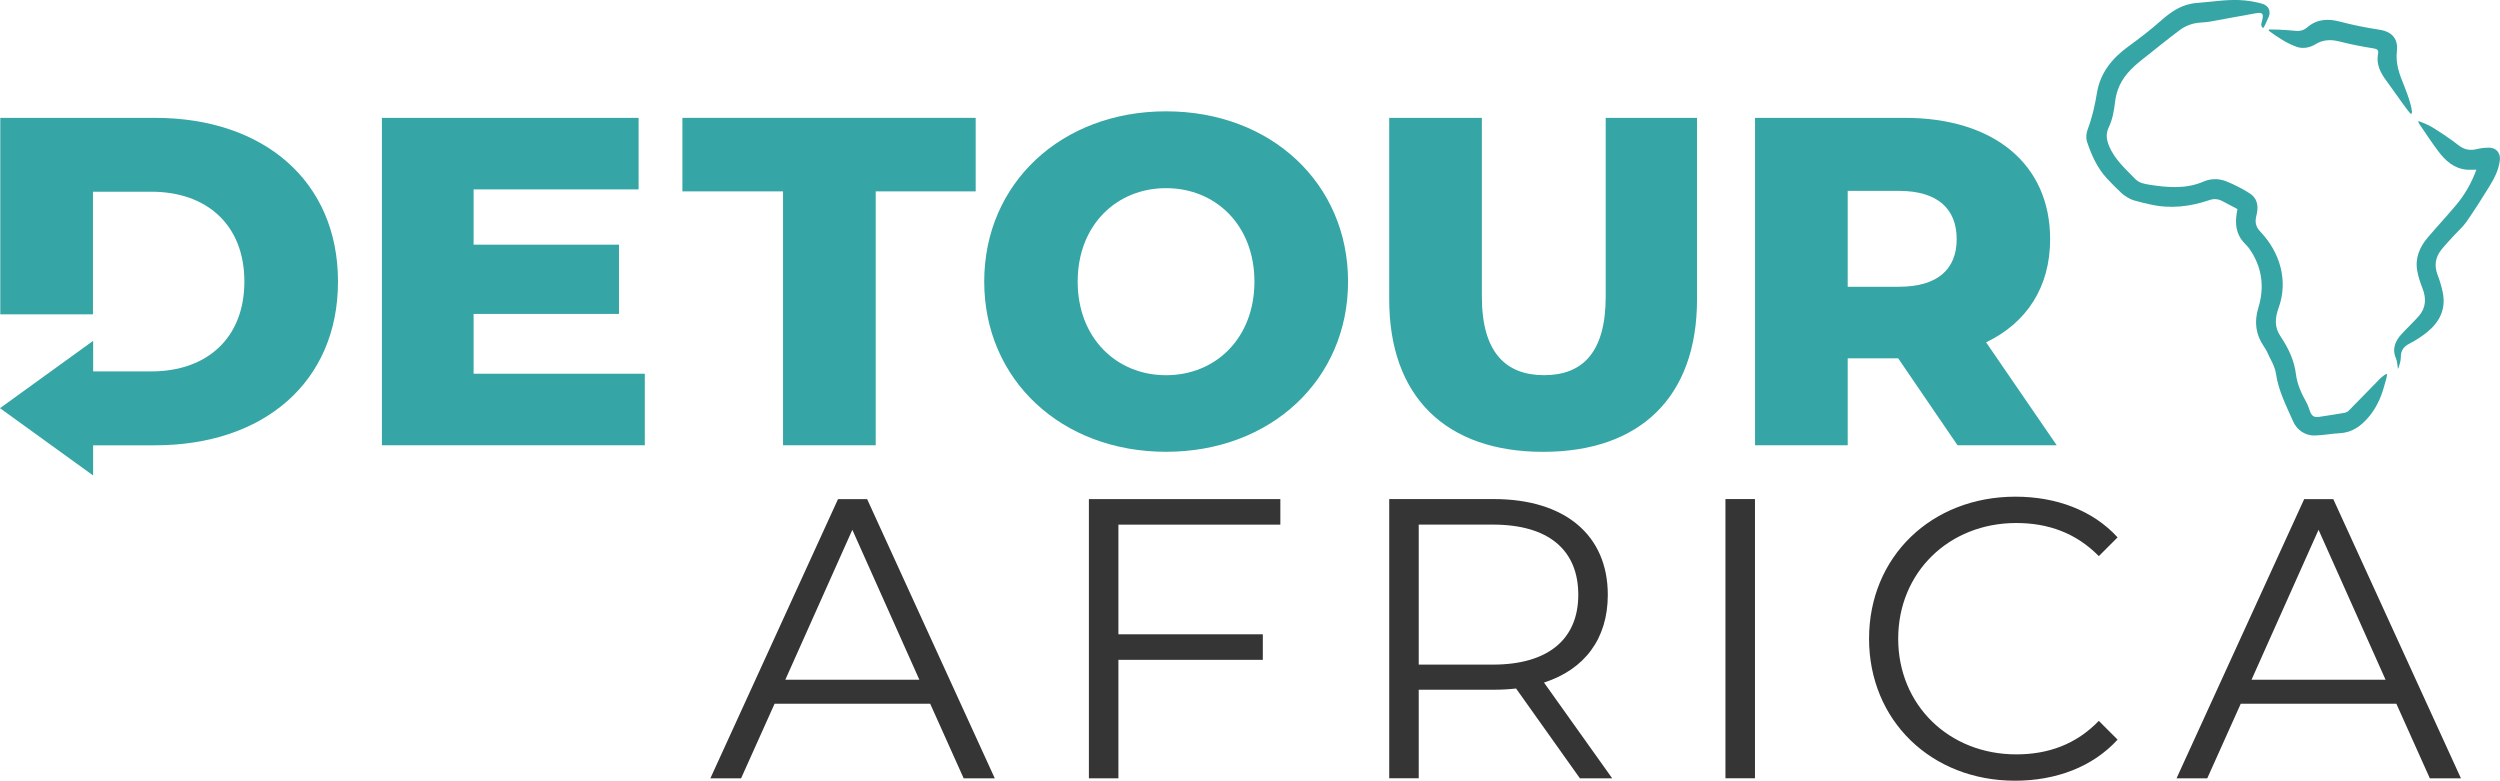 <?xml version="1.0" encoding="UTF-8"?>
<svg id="Layer_1" data-name="Layer 1" xmlns="http://www.w3.org/2000/svg" viewBox="0 0 597.12 186.46">
  <defs>
    <style>
      .cls-1 {
        fill: #353535;
      }

      .cls-1, .cls-2 {
        stroke-width: 0px;
      }

      .cls-2 {
        fill: #35a5a5;
      }
    </style>
  </defs>
  <g>
    <path class="cls-1" d="M222.17,168.08h-37.16l-8,17.82h-7.34l30.49-66.69h6.95l30.49,66.69h-7.43l-8-17.82ZM219.59,162.36l-16.01-35.82-16.01,35.82h32.01Z"/>
    <path class="cls-1" d="M267.13,125.3v26.2h34.49v6.1h-34.49v28.3h-7.05v-66.69h45.73v6.1h-38.68Z"/>
    <path class="cls-1" d="M377.35,185.89l-15.24-21.44c-1.71.19-3.43.29-5.34.29h-17.91v21.15h-7.05v-66.69h24.96c16.96,0,27.25,8.57,27.25,22.87,0,10.48-5.53,17.82-15.24,20.96l16.29,22.87h-7.72ZM376.97,142.07c0-10.67-7.05-16.77-20.39-16.77h-17.72v33.44h17.72c13.34,0,20.39-6.19,20.39-16.67Z"/>
    <path class="cls-1" d="M412.12,119.2h7.05v66.69h-7.05v-66.69Z"/>
    <path class="cls-1" d="M446.42,152.55c0-19.53,14.86-33.92,34.97-33.92,9.72,0,18.48,3.24,24.39,9.72l-4.48,4.48c-5.43-5.53-12.1-7.91-19.72-7.91-16.1,0-28.2,11.81-28.2,27.63s12.1,27.63,28.2,27.63c7.62,0,14.29-2.38,19.72-8l4.48,4.48c-5.91,6.48-14.67,9.81-24.49,9.81-20.01,0-34.87-14.39-34.87-33.92Z"/>
    <path class="cls-1" d="M572.36,168.08h-37.16l-8,17.82h-7.34l30.49-66.69h6.95l30.49,66.69h-7.43l-8-17.82ZM569.79,162.36l-16.01-35.82-16.01,35.82h32.01Z"/>
  </g>
  <g>
    <path class="cls-2" d="M534.43,49.95c-1.27-.68-2.46-1.33-3.68-1.95-.97-.49-1.95-.58-3.03-.21-4.62,1.58-9.35,2.14-14.17,1.03-1.32-.3-2.64-.59-3.93-.98-.91-.27-2.21-1.07-2.91-1.73-1.2-1.13-2.37-2.3-3.49-3.51-2.29-2.47-3.64-5.5-4.7-8.63-.33-.98-.26-2.04.1-3,1.08-2.87,1.75-5.8,2.24-8.81.78-4.77,3.63-8.26,7.51-11.08,2.62-1.91,5.2-3.87,7.63-6.02,2.64-2.34,5.18-4.1,8.8-4.36,3.8-.27,7.57-.99,11.39-.59,1.38.14,2.77.39,4.1.77,1.71.49,2.25,1.98,1.41,3.55-.42.79-.95,2.46-1.25,2.2-.58-.53-.29-1.11-.12-1.81.37-1.53.1-1.93-1.45-1.67-3.72.63-7.42,1.38-11.13,2.03-1.28.22-2.62.14-3.87.46-1.1.28-2.23.78-3.14,1.46-3.1,2.32-6.11,4.77-9.14,7.17-2.5,1.98-4.74,4.17-5.79,7.28-.31.93-.53,1.9-.64,2.87-.24,2.06-.59,4.08-1.49,5.98-.7,1.47-.61,2.81.05,4.43,1.35,3.26,3.88,5.44,6.2,7.85.97,1.01,2.15,1.23,3.41,1.43,4.38.69,8.76,1.09,13.02-.76,1.7-.74,3.63-.73,5.35-.05,1.96.78,3.86,1.76,5.64,2.89,1.63,1.03,2.1,2.72,1.73,4.61-.08.41-.18.81-.25,1.21-.22,1.24.05,2.27,1.04,3.31,4.73,4.96,6.71,11.75,4.38,18.19-.91,2.52-1.02,4.65.46,6.84,1.83,2.73,3.27,5.71,3.67,9.01.31,2.51,1.34,4.67,2.54,6.82.37.66.55,1.41.84,2.12.44,1.1,1,1.44,2.14,1.27,2.04-.3,4.07-.62,6.1-.97.38-.07.73-.25,1-.52,2.5-2.54,4.97-5.1,7.47-7.64.44-.44,1.56-1.3,1.62-1.1.23.1-.46,2.31-.79,3.43-.73,2.49-1.84,4.81-3.53,6.81-1.82,2.15-3.93,3.74-6.92,3.89-2.03.1-4.06.52-6.09.55-2.2.03-4.17-1.35-5.05-3.37-1.62-3.71-3.51-7.29-4.1-11.41-.26-1.81-1.38-3.51-2.15-5.24-.2-.46-.5-.89-.78-1.31-1.92-2.85-2.29-5.85-1.28-9.17,1.55-5.06.88-9.87-2.24-14.24-.4-.56-.95-1.02-1.41-1.56-1.68-1.98-1.9-4.3-1.52-6.75.06-.37.13-.74.19-1.06Z"/>
    <path class="cls-2" d="M591.48,40.53c-.81,0-1.54.05-2.26,0-3.1-.25-5.16-2.17-6.89-4.47-1.66-2.2-2.85-4.09-4.42-6.36-.45-.7-.37-.83,0-.7,1.08.46,2.08.8,3.06,1.41,2.15,1.35,4.28,2.75,6.28,4.31,1.4,1.09,2.79,1.28,4.44.87.91-.23,1.88-.31,2.83-.32,1.69,0,2.75,1.28,2.57,2.95-.26,2.34-1.32,4.37-2.52,6.32-1.74,2.84-3.54,5.66-5.44,8.4-.84,1.22-2,2.21-3.01,3.32-1.04,1.15-2.14,2.27-3.09,3.5-1.35,1.76-1.65,3.7-.83,5.84.54,1.41.98,2.89,1.27,4.37.75,3.87-.78,6.93-3.71,9.32-1.32,1.08-2.79,2.02-4.3,2.8-1.32.68-1.99,1.6-2.03,3.04,0,.38-.01.77-.1,1.14-.09.4-.31,1.21-.45,1.59-.02.06-.07.21-.11.21-.05,0-.04-.08-.06-.21-.08-.49-.18-1.69-.4-2.18-1.05-2.33-.23-4.21,1.32-5.91,1.33-1.45,2.79-2.79,4.09-4.27,1.72-1.97,1.83-4.2.9-6.6-.53-1.35-1-2.75-1.26-4.17-.57-3.07.56-5.71,2.5-8,2.24-2.64,4.62-5.17,6.84-7.83,2.06-2.48,3.64-5.27,4.77-8.35Z"/>
    <path class="cls-2" d="M575.87,27.2c-.36,0-3.93-5.26-5.85-7.86-1.43-1.93-2.53-3.97-2.02-6.51.17-.85-.17-1.13-1.1-1.28-2.69-.42-5.37-.94-8.01-1.62-2.09-.54-4.01-.5-5.84.63-1.36.84-3.03,1.16-4.54.61-2.4-.87-4.48-2.28-6.52-3.76-.19-.2-.15-.37.04-.37.67,0,1.35,0,2.02.03,1.43.08,2.86.14,4.28.3,1.06.12,1.96-.17,2.74-.83,2.36-2.02,4.97-2.13,7.87-1.36,3.09.82,6.25,1.43,9.4,1.92,3.35.52,4.45,2.53,4.15,5.12-.35,3.04.64,5.61,1.73,8.25.89,2.16,2.44,6.73,1.64,6.73Z"/>
  </g>
  <g>
    <g>
      <path class="cls-2" d="M113.12,89.26v-14.28h34.73v-16.55h-34.73v-13.19h39.41v-17.09h-61.31v78.2h62.79v-17.09h-40.9Z"/>
      <path class="cls-2" d="M162.99,28.15v17.56h24.04v60.64h22.13v-60.64h23.88v-17.56h-70.05Z"/>
      <path class="cls-2" d="M278.51,26.59c-25.01,0-43.43,17.21-43.43,40.66s18.42,40.66,43.43,40.66,43.47-17.21,43.47-40.66-18.42-40.66-43.47-40.66ZM278.51,89.62c-11.82,0-21.11-8.86-21.11-22.36s9.29-22.32,21.11-22.32,21.11,8.82,21.11,22.32-9.25,22.36-21.11,22.36Z"/>
      <path class="cls-2" d="M383.52,28.15v42.69c0,13.39-5.58,18.77-14.71,18.77s-14.87-5.39-14.87-18.77V28.15h-22.13v43.36c0,23.34,13.62,36.41,36.76,36.41s36.76-13.07,36.76-36.41V28.15h-21.81Z"/>
      <path class="cls-2" d="M474.37,81.77c9.72-4.68,15.3-13.19,15.3-24.66,0-17.87-13.39-28.96-34.73-28.96h-35.75v78.2h22.13v-20.76h12.06l14.17,20.76h23.69l-16.86-24.58ZM453.57,68.5h-12.25v-22.91h12.25c9.17,0,13.78,4.25,13.78,11.51s-4.61,11.39-13.78,11.39Z"/>
    </g>
    <path class="cls-2" d="M37.03,28.15H.07v46.93h22.13v-29.29h13.93c13.31,0,22.24,7.96,22.24,21.46s-8.94,21.46-22.24,21.46h-13.88v-7.3L0,97.49l22.24,16.07v-7.2h14.78c25.91,0,43.71-15.06,43.71-39.1S62.94,28.15,37.03,28.15Z"/>
  </g>
</svg>